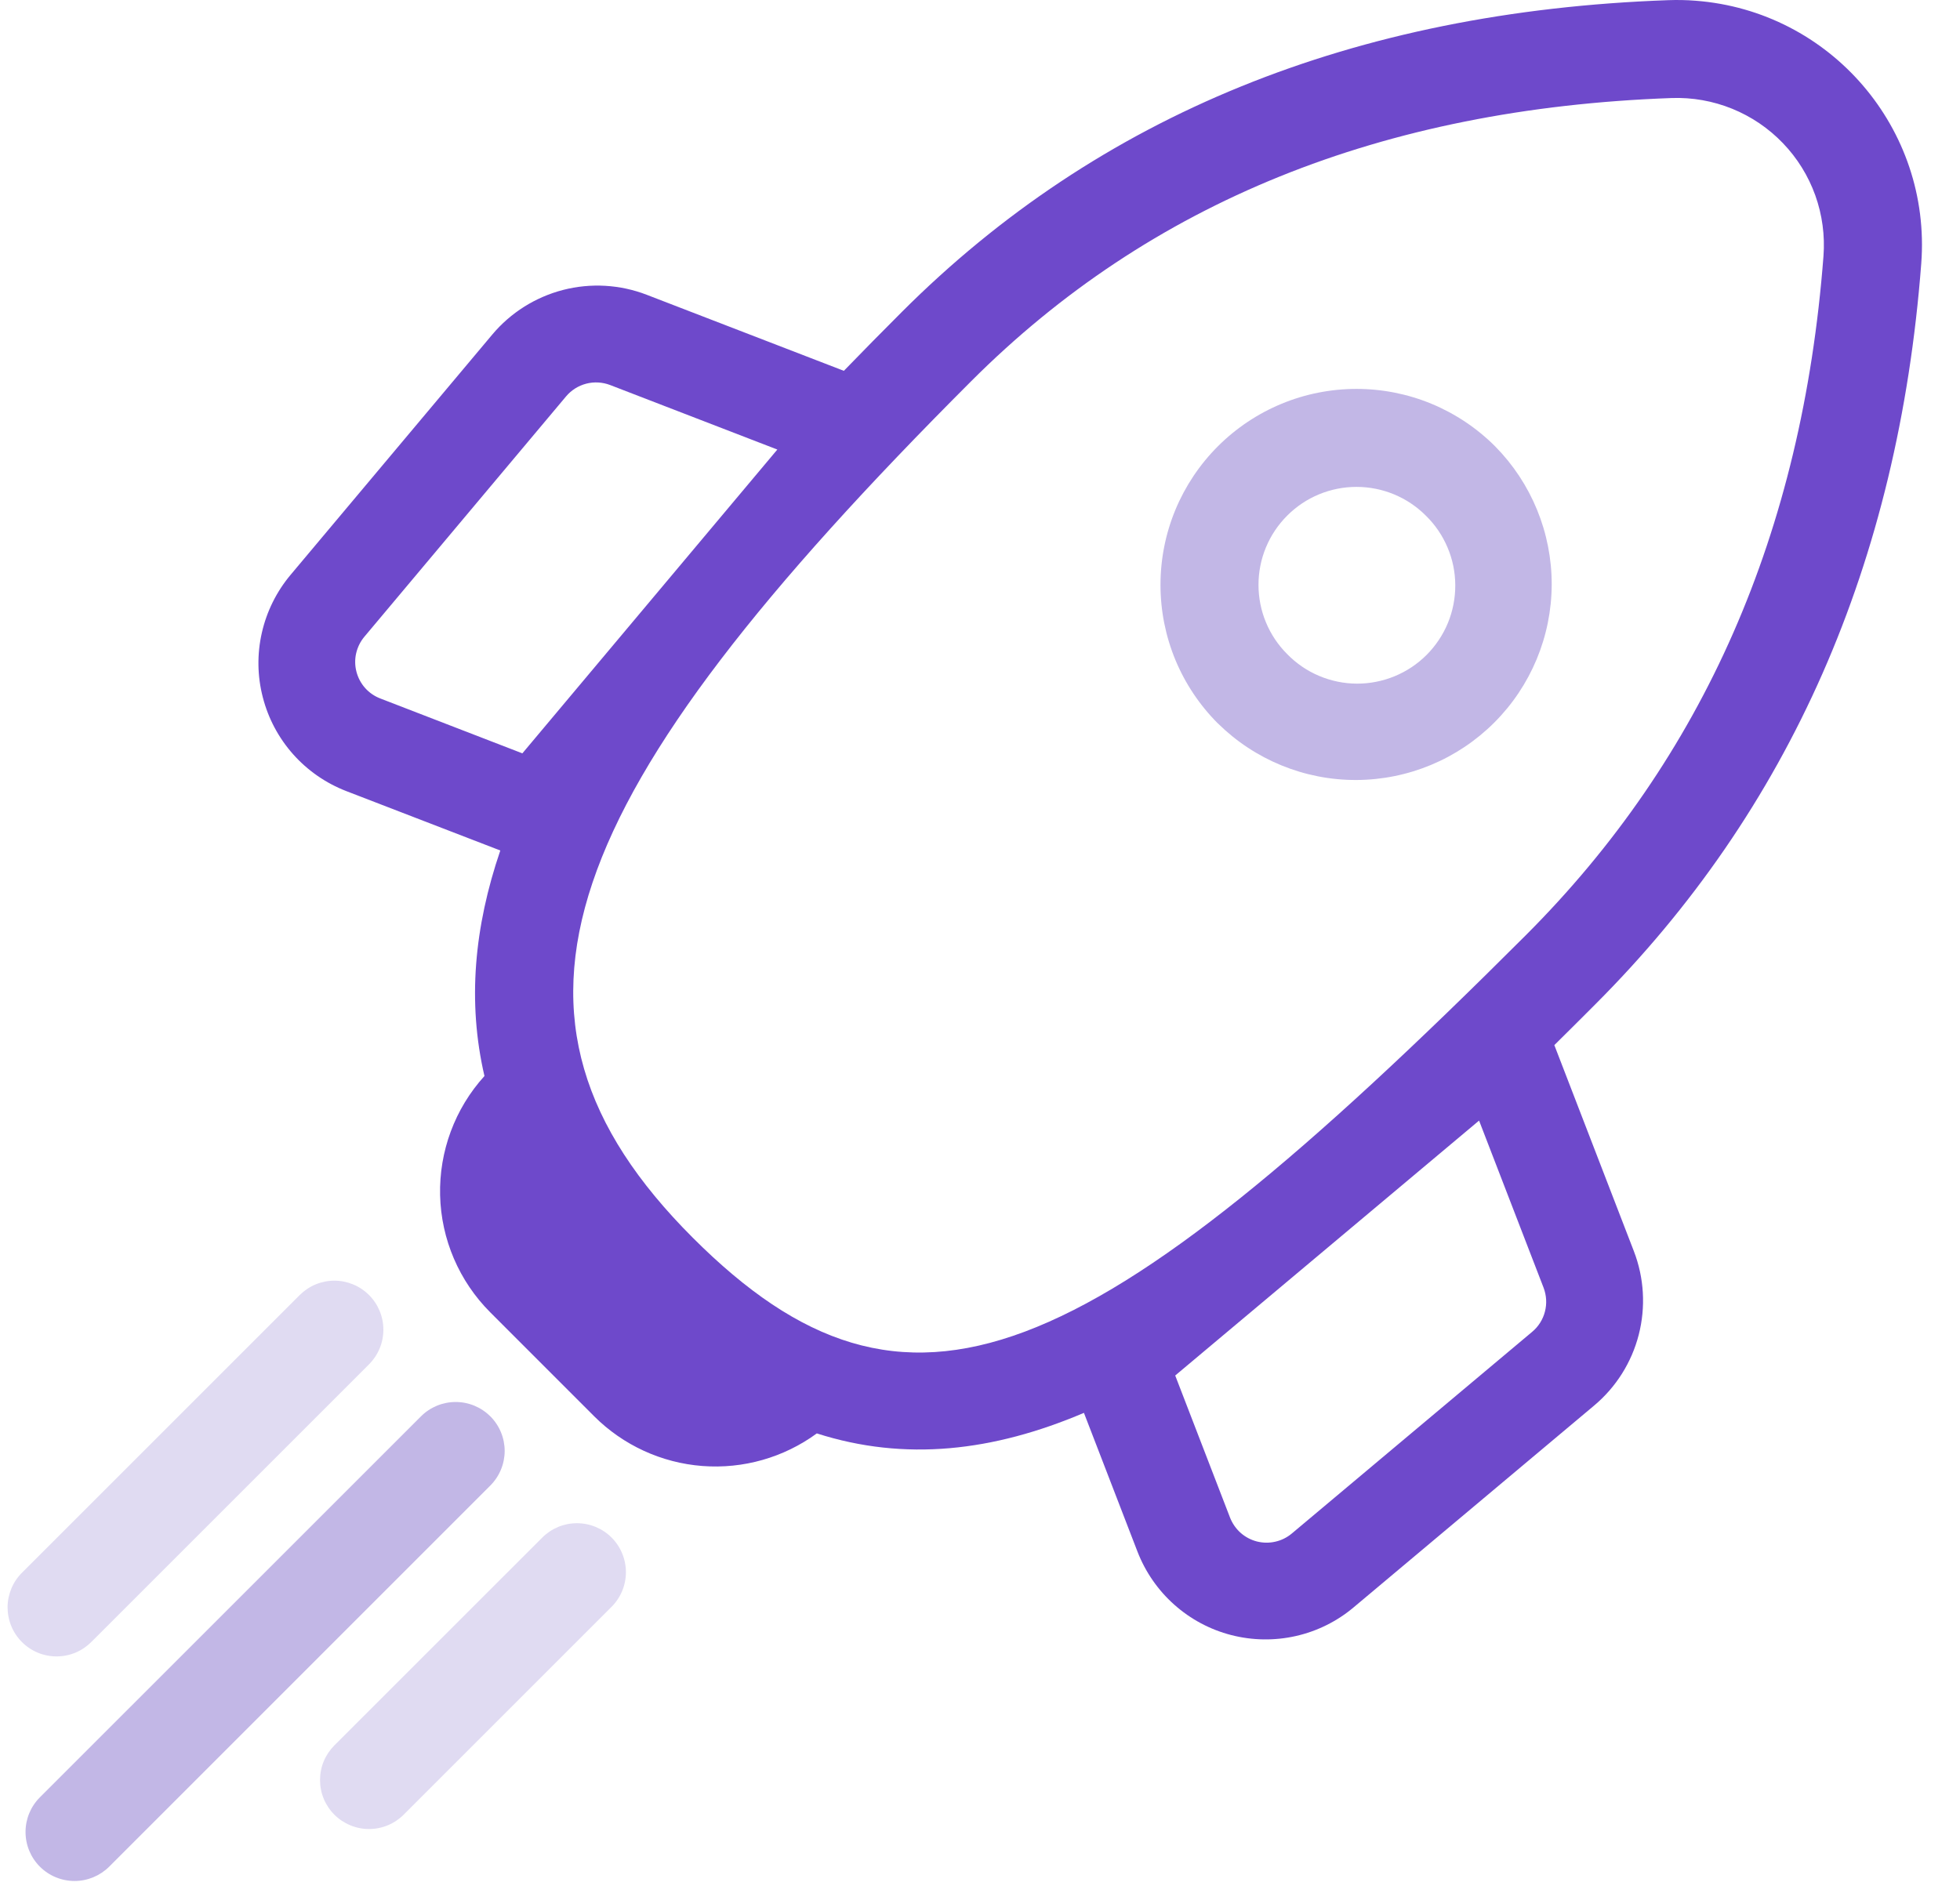 <?xml version="1.0" encoding="UTF-8"?>
<svg width="35px" height="34px" viewBox="0 0 35 34" version="1.1" xmlns="http://www.w3.org/2000/svg" xmlns:xlink="http://www.w3.org/1999/xlink">
    <!-- Generator: Sketch 64 (93537) - https://sketch.com -->
    <title>Group</title>
    <desc>Created with Sketch.</desc>
    <g id="Page-1" stroke="none" stroke-width="1" fill="none" fill-rule="evenodd">
        <g id="Artboard" transform="translate(-463, -393)">
            <g id="Group" transform="translate(463, 393)">
                <path d="M19.356,25.234 C17.737,25.923 16.162,26.106 14.586,25.601 C13.996,26.033 13.271,26.239 12.542,26.183 C11.813,26.127 11.128,25.812 10.611,25.296 L8.755,23.439 C8.199,22.883 7.878,22.135 7.859,21.349 C7.84,20.564 8.123,19.8 8.651,19.218 C8.344,17.895 8.468,16.556 8.934,15.19 L6.183,14.129 C5.819,13.988 5.494,13.763 5.235,13.472 C4.976,13.181 4.79,12.832 4.693,12.454 C4.595,12.077 4.589,11.682 4.676,11.301 C4.762,10.921 4.938,10.567 5.188,10.268 L8.79,5.976 C9.118,5.585 9.561,5.306 10.056,5.178 C10.55,5.051 11.072,5.081 11.549,5.265 L15.069,6.623 C15.406,6.275 15.753,5.923 16.107,5.569 C19.618,2.059 24.178,0.203 29.789,0.003 C29.952,-0.003 30.116,0 30.279,0.013 C32.688,0.197 34.492,2.299 34.308,4.708 C33.899,10.057 31.957,14.469 28.482,17.943 C28.241,18.185 27.999,18.426 27.756,18.666 L29.176,22.346 C29.36,22.823 29.39,23.345 29.263,23.84 C29.136,24.334 28.857,24.777 28.465,25.105 L24.173,28.707 C23.875,28.958 23.521,29.134 23.14,29.22 C22.76,29.306 22.365,29.3 21.987,29.203 C21.609,29.106 21.261,28.92 20.969,28.66 C20.678,28.401 20.453,28.076 20.312,27.712 L19.356,25.234 Z M9.328,13.455 L13.881,8.029 L10.896,6.877 C10.76,6.825 10.611,6.816 10.47,6.852 C10.328,6.889 10.202,6.968 10.108,7.08 L6.506,11.373 C6.435,11.458 6.385,11.559 6.36,11.668 C6.335,11.776 6.337,11.889 6.365,11.997 C6.393,12.105 6.446,12.205 6.52,12.288 C6.594,12.371 6.687,12.435 6.791,12.475 L9.328,13.455 Z M20.986,24.567 L21.965,27.105 C22.006,27.209 22.07,27.302 22.153,27.376 C22.236,27.45 22.336,27.503 22.444,27.531 C22.552,27.558 22.665,27.56 22.773,27.535 C22.882,27.511 22.983,27.46 23.068,27.389 L27.36,23.787 C27.472,23.694 27.552,23.567 27.588,23.426 C27.625,23.285 27.616,23.135 27.564,22.999 L26.412,20.014 L20.986,24.567 Z M12.371,22.106 C16.2,25.935 19.4,24.55 27.244,16.706 C30.416,13.534 32.184,9.516 32.562,4.575 C32.59,4.207 32.54,3.836 32.416,3.489 C32.291,3.141 32.094,2.823 31.838,2.557 C31.582,2.29 31.273,2.081 30.931,1.942 C30.588,1.803 30.221,1.738 29.851,1.751 C24.669,1.937 20.531,3.62 17.345,6.806 C9.894,14.257 8.414,18.148 12.371,22.106 Z" id="Shape" fill="#6E49CB"></path>
                <path d="M22.986,11.683 C23.148,11.849 23.341,11.981 23.554,12.071 C23.767,12.161 23.996,12.209 24.228,12.21 C24.459,12.211 24.689,12.166 24.903,12.078 C25.117,11.99 25.311,11.861 25.475,11.697 C25.638,11.533 25.768,11.339 25.856,11.125 C25.944,10.911 25.988,10.681 25.987,10.45 C25.986,10.218 25.939,9.989 25.848,9.776 C25.758,9.563 25.626,9.37 25.461,9.209 C25.133,8.88 24.687,8.696 24.223,8.696 C23.759,8.696 23.314,8.88 22.986,9.209 C22.657,9.537 22.473,9.982 22.473,10.446 C22.473,10.91 22.657,11.355 22.986,11.683 L22.986,11.683 Z M21.748,12.921 C21.423,12.596 21.165,12.21 20.989,11.786 C20.813,11.361 20.723,10.906 20.723,10.446 C20.723,9.986 20.813,9.531 20.989,9.106 C21.165,8.682 21.423,8.296 21.748,7.971 C22.073,7.646 22.459,7.388 22.884,7.212 C23.308,7.036 23.764,6.946 24.223,6.946 C24.683,6.946 25.138,7.036 25.563,7.212 C25.987,7.388 26.373,7.646 26.698,7.971 C27.348,8.629 27.711,9.517 27.709,10.441 C27.706,11.366 27.337,12.252 26.684,12.905 C26.03,13.559 25.144,13.928 24.219,13.931 C23.295,13.934 22.407,13.57 21.749,12.921 L21.748,12.921 Z" id="Shape" fill="#C2B7E6" fill-rule="nonzero"></path>
                <path d="M6.59,23.13 C6.754,23.294 6.846,23.517 6.846,23.749 C6.846,23.981 6.754,24.203 6.59,24.367 L1.64,29.317 C1.559,29.4 1.463,29.467 1.356,29.513 C1.249,29.559 1.135,29.583 1.018,29.584 C0.902,29.585 0.787,29.563 0.679,29.519 C0.572,29.475 0.474,29.41 0.392,29.328 C0.31,29.246 0.245,29.148 0.201,29.041 C0.157,28.933 0.135,28.818 0.135,28.702 C0.136,28.585 0.161,28.471 0.206,28.364 C0.252,28.257 0.319,28.16 0.402,28.08 L5.352,23.13 C5.434,23.049 5.53,22.984 5.636,22.94 C5.742,22.896 5.856,22.873 5.971,22.873 C6.086,22.873 6.2,22.896 6.306,22.94 C6.412,22.984 6.509,23.049 6.59,23.13 L6.59,23.13 Z M10.921,27.461 C11.085,27.625 11.177,27.848 11.177,28.08 C11.177,28.312 11.085,28.534 10.921,28.698 L7.209,32.41 C7.127,32.492 7.031,32.556 6.925,32.6 C6.819,32.644 6.705,32.667 6.59,32.667 C6.475,32.667 6.361,32.644 6.255,32.6 C6.149,32.556 6.052,32.492 5.971,32.411 C5.89,32.33 5.825,32.233 5.781,32.127 C5.737,32.021 5.715,31.907 5.715,31.792 C5.715,31.677 5.737,31.563 5.781,31.457 C5.825,31.351 5.89,31.255 5.971,31.173 L9.684,27.461 C9.848,27.297 10.07,27.205 10.302,27.205 C10.534,27.205 10.757,27.297 10.921,27.461 L10.921,27.461 Z" id="Shape" fill="#E0DBF2"></path>
                <path d="M8.755,25.295 C8.919,25.459 9.012,25.682 9.012,25.914 C9.012,26.146 8.919,26.369 8.755,26.533 L1.95,33.339 C1.785,33.503 1.563,33.595 1.331,33.595 C1.099,33.595 0.876,33.503 0.712,33.339 C0.548,33.175 0.456,32.952 0.456,32.72 C0.456,32.488 0.548,32.265 0.712,32.101 L7.518,25.296 C7.682,25.132 7.905,25.04 8.137,25.04 C8.369,25.04 8.591,25.132 8.755,25.296 L8.755,25.295 Z" id="Path" fill="#C2B7E6"></path>
            </g>
        </g>
    </g>
</svg>